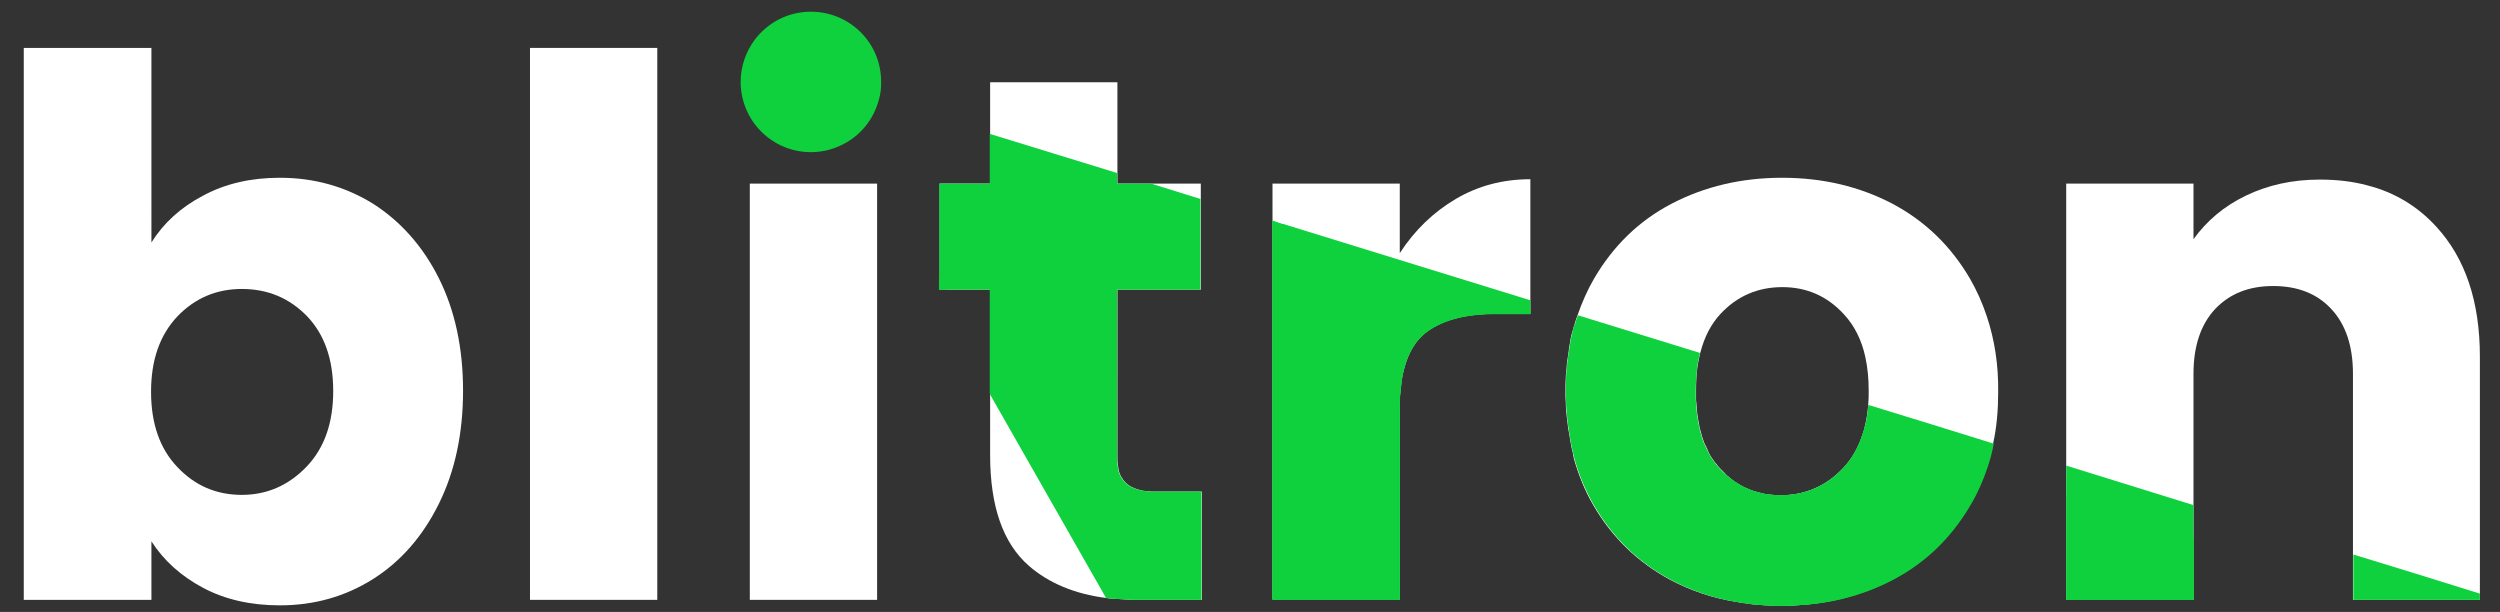 <?xml version="1.0" encoding="utf-8"?>
<!-- Generator: Adobe Illustrator 27.0.0, SVG Export Plug-In . SVG Version: 6.00 Build 0)  -->
<svg version="1.1" id="Layer_1" xmlns="http://www.w3.org/2000/svg" xmlns:xlink="http://www.w3.org/1999/xlink" x="0px" y="0px"
	 viewBox="0 0 683.5 167.3" style="enable-background:new 0 0 683.5 167.3;" xml:space="preserve">
<rect x="0" y="0" width="683.5" height="167.3" fill="#333333" stroke="none"/>
<style type="text/css">
	.st0{fill:#FFFFFF;}
	.st1{opacity:0.7;fill:#0ED13D;}
	.st2{fill:#0ED13D;}
</style>
<g>
	<g>
		<path class="st0" d="M120,76.1c-4.4-8.8-10.5-15.6-18-20.4c-7.6-4.7-16.1-7.1-25.5-7.1c-7.9,0-14.9,1.6-21,4.9
			c-6.1,3.2-10.8,7.5-14.1,12.8V13.1H6.5V164h34.9V148c3.4,5.3,8.1,9.5,14.1,12.7c6,3.2,13,4.8,21,4.8c9.4,0,17.9-2.4,25.5-7.2
			c7.6-4.8,13.6-11.7,18-20.6c4.4-8.9,6.6-19.2,6.6-30.9C126.6,95.2,124.4,84.9,120,76.1z M83.8,127.6c-4.9,5.1-10.8,7.7-17.7,7.7
			c-6.9,0-12.8-2.5-17.6-7.6c-4.8-5-7.2-11.9-7.2-20.6c0-8.7,2.4-15.5,7.2-20.6c4.8-5,10.7-7.5,17.6-7.5c7.1,0,13,2.5,17.8,7.4
			c4.8,5,7.2,11.8,7.2,20.5C91.1,115.6,88.7,122.5,83.8,127.6z"/>
		<path class="st0" d="M144.9,13.1V164h34.8V13.1H144.9z"/>
		<path class="st0" d="M205,50.2V164h34.8V50.2H205z"/>
		<path class="st0" d="M316.1,134.4c-0.4,0-0.7,0-1,0h0c-0.4,0-0.8,0-1.2-0.1c-0.4,0-0.7-0.1-1.1-0.1c-0.4,0-0.7-0.1-1-0.2
			c-0.3-0.1-0.5-0.1-0.8-0.2c-1.2-0.4-2.2-0.9-3-1.6c-0.3-0.3-0.7-0.7-0.9-1c-0.1-0.1-0.2-0.3-0.3-0.5c0,0,0-0.1-0.1-0.1
			c-0.1-0.2-0.2-0.3-0.3-0.5c-0.3-0.6-0.5-1.2-0.6-1.9c0-0.2-0.1-0.4-0.1-0.6c0-0.1,0-0.3-0.1-0.5c-0.1-0.7-0.1-1.4-0.1-2.1V79.2
			h22.8v-29h-22.8V22.5h-34.8v27.7h-13.8v29h13.8v45.2c0,14,3.5,24.1,10.6,30.3c5.4,4.7,12.5,7.7,21.2,8.8c0.7,0.1,1.4,0.2,2.2,0.2
			c1.5,0.1,3.1,0.2,4.8,0.3c0.5,0,0.9,0,1.4,0h17.7v-29.6H316.1z"/>
		<path class="st0" d="M398,54.4c-6.1,3.6-11.2,8.5-15.3,14.8v-19h-34.8v113.7c0,0,0,0,0,0h34.8v-52.8c0-1.5,0-2.9,0.2-4.2
			c0.1-1.4,0.3-2.8,0.5-4c1-5.1,2.9-8.9,5.8-11.5c4.4-3.7,10.9-5.6,19.6-5.6h9.6V49C410.9,49,404.1,50.8,398,54.4z"/>
		<path class="st0" d="M465.6,120c0.2,0.6,0.4,1.2,0.7,1.7c0,0.1,0,0.1,0.1,0.2c0.3,0.6,0.5,1.1,0.8,1.7
			C466.5,122.4,466,121.2,465.6,120z M543.2,86.5c-1.2-3.6-2.7-7-4.6-10.3c-5.2-8.9-12.2-15.7-21.2-20.5c-9-4.7-19-7.1-30.2-7.1
			c-11.1,0-21.2,2.4-30.2,7.1c-9,4.7-16,11.6-21.2,20.5c-1.8,3.1-3.3,6.5-4.5,10c-0.3,0.8-0.6,1.6-0.8,2.4c0,0.1,0,0.1-0.1,0.2
			c0,0,0,0,0,0c-0.2,0.8-0.4,1.6-0.7,2.5c-0.2,0.8-0.4,1.7-0.5,2.6c0,0.2-0.1,0.4-0.1,0.6c-0.1,0.5-0.2,0.9-0.2,1.4
			c-0.1,0.9-0.3,1.8-0.4,2.7c-0.1,0.7-0.2,1.4-0.2,2.1c-0.1,0.7-0.1,1.3-0.2,2v0.1c-0.1,1.4-0.1,2.8-0.1,4.3v0c0,1.1,0,2.1,0.1,3.2
			c0,0.2,0,0.4,0,0.5c0,0.9,0.1,1.7,0.2,2.5c0,0.3,0,0.6,0.1,0.9c0.1,0.6,0.1,1.2,0.2,1.8c0.1,0.8,0.2,1.7,0.4,2.5
			c0.1,0.6,0.2,1.2,0.3,1.9c0.1,0.6,0.2,1.1,0.3,1.7c0.1,0.6,0.3,1.1,0.4,1.7c0.1,0.5,0.2,1,0.3,1.6c1.3,4.5,3,8.8,5.3,12.7
			c5.1,8.8,12.1,15.6,21,20.4c5.7,3,11.8,5.1,18.4,6.1c0.6,0.1,1.1,0.2,1.7,0.3c0.1,0,0.2,0,0.3,0c0.7,0.1,1.3,0.2,2,0.3
			c1.8,0.2,3.7,0.3,5.7,0.4h0.4c0.7,0,1.4,0,2.1,0c0.6,0,1.1,0,1.7,0c0.7,0,1.3,0,1.9-0.1c9.5-0.5,18.3-2.9,26.3-7
			c9-4.7,16.2-11.6,21.4-20.5c1.9-3.2,3.4-6.6,4.7-10.2v0c0.7-2.1,1.3-4.3,1.7-6.5c1-4.4,1.4-9.2,1.4-14.1
			C546.4,99.7,545.3,92.8,543.2,86.5z M509.6,117.6c-0.1,0.3-0.2,0.6-0.3,0.9c-1.2,3.8-3,7-5.5,9.6c-4.7,4.9-10.4,7.3-17,7.3
			c-0.4,0-0.7,0-1.1,0c-0.3,0-0.7,0-1-0.1c-0.8,0-1.6-0.2-2.4-0.3c-0.4-0.1-0.8-0.2-1.2-0.3c-0.4-0.1-0.8-0.2-1.1-0.3
			c-0.1,0-0.3-0.1-0.4-0.1c-0.6-0.2-1.2-0.4-1.8-0.7c-1.1-0.4-2.1-1-3-1.6c-0.7-0.4-1.3-0.9-1.9-1.4c-0.5-0.4-1-0.8-1.4-1.3
			c-0.1-0.1-0.2-0.2-0.3-0.3c-0.3-0.3-0.6-0.6-0.9-0.9v0c-0.4-0.4-0.7-0.8-1.1-1.3c-0.3-0.3-0.5-0.6-0.7-0.9
			c-0.6-0.8-1.1-1.6-1.5-2.5c-0.6-1.1-1.1-2.3-1.5-3.6c-0.2-0.4-0.3-0.9-0.4-1.4c-0.1-0.3-0.2-0.7-0.3-1c-0.1-0.3-0.2-0.6-0.2-1
			c-0.4-1.9-0.7-3.9-0.8-6.1c-0.1-0.5-0.1-1.1-0.1-1.6c0-0.3,0-0.6,0-0.9c0-0.3,0-0.6,0-0.9c0-2.4,0.1-4.6,0.4-6.7v0
			c0.2-1.4,0.5-2.7,0.8-3.9c1.1-4.2,2.9-7.7,5.5-10.5c4.5-4.8,10.1-7.3,16.9-7.3c6.7,0,12.3,2.5,16.8,7.4c2.9,3.1,4.9,7.1,5.9,11.8
			c0.6,2.8,0.9,5.8,0.9,9.1c0,1.2,0,2.4-0.1,3.6C510.6,113.1,510.2,115.4,509.6,117.6z M465.6,120c0.2,0.6,0.4,1.2,0.7,1.7
			c0,0.1,0,0.1,0.1,0.2c0.3,0.6,0.5,1.1,0.8,1.7C466.5,122.4,466,121.2,465.6,120z"/>
		<path class="st0" d="M666.1,62c-5.1-5.6-11.4-9.4-18.8-11.3c-4-1.1-8.4-1.6-13.1-1.6c-7.5,0-14.2,1.5-20.2,4.4
			c-6,2.9-10.7,6.9-14.3,11.9V50.2h-34.8V164h34.8v-61.8c0-7.6,2-13.5,5.9-17.7c4-4.2,9.2-6.3,15.9-6.3c6.7,0,12,2.1,15.9,6.3
			c3.9,4.2,5.9,10.1,5.9,17.7V164H678V97.5C678,82.4,674,70.6,666.1,62z"/>
	</g>
	<path class="st1" d="M259.1,79.2h-2.4V76C257.6,77.1,258.4,78.1,259.1,79.2z"/>
	<path class="st2" d="M221.7,3.2c-6.3,0-11.8,3-15.3,7.6c-2.4,3.2-3.9,7.2-3.9,11.6c0,10.6,8.6,19.2,19.2,19.2c3.6,0,6.9-1,9.8-2.7
		c4.3-2.5,7.5-6.7,8.8-11.7c0.4-1.4,0.6-2.8,0.6-4.4c0-0.2,0-0.3,0-0.5C240.9,11.7,232.3,3.2,221.7,3.2z"/>
	<path class="st2" d="M418.4,84.5v1.4h-9.6c-8.7,0-15.2,1.9-19.6,5.6c-2.9,2.5-4.9,6.4-5.8,11.5c-0.2,1.3-0.3,2.7-0.5,4
		c-0.1,1.3-0.2,2.7-0.2,4.2V164h-34.8c0,0,0,0,0,0V60.3c0.8,0.3,1.7,0.6,2.5,0.9c0.1,0,0.2,0.1,0.3,0.1
		C373.3,69,395.8,76.8,418.4,84.5z"/>
	<path class="st2" d="M543.2,127.7L543.2,127.7c-1.2,3.6-2.7,7-4.6,10.3c-5.2,8.9-12.2,15.7-21.2,20.5c-8,4.2-16.8,6.6-26.6,7
		c-0.7,0-1.3,0-1.9,0.1c-0.5,0-1.1,0-1.7,0c-0.7,0-1.4,0-2.1,0c-2.1-0.1-4.1-0.2-6.1-0.4c-0.7-0.1-1.3-0.2-2-0.3
		c-7.2-1-13.9-3.2-20-6.4c-9-4.7-16-11.6-21.2-20.5c-2.5-4.4-4.5-9.1-5.7-14.2c-0.1-0.6-0.3-1.1-0.4-1.7c-0.1-0.6-0.2-1.1-0.3-1.7
		c-0.1-0.6-0.2-1.2-0.3-1.9c-0.1-0.8-0.3-1.7-0.4-2.5c-0.1-0.6-0.1-1.2-0.2-1.8c0-0.3-0.1-0.6-0.1-0.9c-0.1-0.8-0.1-1.7-0.2-2.5
		c0-0.2,0-0.3,0-0.5c0-1.1-0.1-2.1-0.1-3.2v0c0-1.5,0-2.9,0.1-4.3v-0.1c0-0.7,0.1-1.4,0.2-2c0-0.7,0.1-1.4,0.2-2.1
		c0.1-0.9,0.2-1.8,0.4-2.7c0.1-0.5,0.1-0.9,0.2-1.4c0-0.2,0.1-0.4,0.1-0.6c0.1-0.9,0.3-1.7,0.5-2.6c0.2-0.9,0.4-1.7,0.6-2.5h0
		c11.1,3.9,22.3,7.7,33.5,11.6h0c-0.3,2.1-0.4,4.3-0.4,6.7v0.8c0,0.3,0,0.6,0,0.9c0,0.6,0,1.1,0.1,1.6c0.1,2.2,0.4,4.2,0.8,6.1
		c0.1,0.3,0.1,0.7,0.2,1c0.1,0.3,0.2,0.7,0.3,1c0.1,0.5,0.3,1,0.4,1.4c0.2,0.6,0.4,1.2,0.7,1.7c0,0.1,0,0.1,0.1,0.2
		c0.3,0.6,0.5,1.1,0.8,1.7c0.4,0.9,1,1.7,1.5,2.5c0.2,0.3,0.4,0.6,0.7,0.9c0.3,0.4,0.7,0.9,1.1,1.3v0c0.3,0.3,0.6,0.6,0.9,0.9
		c0.1,0.1,0.2,0.2,0.3,0.3c2.4,2.3,5.1,3.9,8.2,4.9c0.5,0.2,1,0.3,1.5,0.4c0.4,0.1,0.8,0.2,1.2,0.3c0.8,0.1,1.6,0.3,2.4,0.3
		c0.3,0,0.6,0,1,0.1c0.4,0,0.7,0,1.1,0c0.1,0,0.3,0,0.4,0c6.7,0,12.3-2.5,16.8-7.4c2.9-3.1,4.9-7.1,5.9-11.8
		C521.1,120.1,532.1,123.9,543.2,127.7L543.2,127.7z"/>
	<path class="st2" d="M599.8,147.2V164h-34.8v-28.8C576.5,139.2,588.1,143.2,599.8,147.2z"/>
	<path class="st2" d="M379.6,75L379.6,75z"/>
	<g>
		<path class="st2" d="M315,134.4L315,134.4c-0.4,0-0.8,0-1.2-0.1c-0.4,0-0.7-0.1-1.1-0.1c-0.4,0-0.7-0.1-1-0.2
			c-0.3-0.1-0.5-0.1-0.8-0.2c-1.2-0.4-2.2-0.9-3-1.6c-0.3-0.3-0.7-0.7-0.9-1c-0.1-0.1-0.2-0.3-0.3-0.5c0,0,0-0.1-0.1-0.1
			c-0.1-0.2-0.2-0.3-0.3-0.5c-0.3-0.6-0.5-1.2-0.6-1.9c0-0.2-0.1-0.4-0.1-0.6c0-0.1,0-0.3-0.1-0.5c-0.1-0.7-0.1-1.4-0.1-2.1V79.2
			h22.8V54.4c-4.5-1.4-9-2.8-13.5-4.2h-9.3v-2.9c-11.6-3.6-23.2-7.1-34.8-10.7v13.6h-13.8v29h13.8v28.5
			c10.6,18.6,21.2,37.2,31.8,55.8c0.7,0.1,1.4,0.2,2.2,0.2c1.5,0.1,3.1,0.2,4.8,0.3c0.5,0,0.9,0,1.4,0h17.7v-29.6h-12.5
			C315.7,134.4,315.4,134.4,315,134.4z"/>
		<path class="st2" d="M350.4,61.2c-0.8-0.2-1.7-0.5-2.5-0.8v103.5c0,0,0,0,0,0h34.8v-52.8c0-1.5,0-2.9,0.2-4.2
			c0.2-1.4,0.3-2.7,0.5-4c1-5.1,2.9-8.9,5.8-11.5c4.4-3.7,10.9-5.6,19.6-5.6h9.6v-3.7c-22.6-7-45.1-13.9-67.7-20.9
			C350.6,61.3,350.5,61.2,350.4,61.2z"/>
		<path class="st2" d="M510.8,110.7c-0.2,2.5-0.6,4.8-1.2,6.9c-0.1,0.3-0.2,0.6-0.3,0.9c-1.2,3.8-3,7-5.5,9.6
			c-4.7,4.9-10.4,7.3-17,7.3c-0.4,0-0.7,0-1.1,0c-0.3,0-0.7,0-1-0.1c-0.8-0.1-1.6-0.2-2.4-0.3c-0.4-0.1-0.8-0.2-1.2-0.3
			c-0.5-0.1-1-0.3-1.5-0.4c-3-1-5.7-2.7-8.2-4.9c-0.1-0.1-0.2-0.2-0.3-0.3c-0.3-0.3-0.6-0.6-0.9-0.9v0c-0.4-0.4-0.7-0.8-1.1-1.3
			c-0.3-0.3-0.5-0.6-0.7-0.9c-0.6-0.8-1.1-1.6-1.5-2.5c-0.6-1.1-1.1-2.3-1.5-3.6c-0.2-0.4-0.3-0.9-0.4-1.4c-0.1-0.3-0.2-0.7-0.3-1
			c-0.1-0.3-0.2-0.6-0.2-1c-0.4-1.9-0.7-3.9-0.8-6.1c0-0.5-0.1-1.1-0.1-1.6c0-0.3,0-0.6,0-0.9v-0.8c0-2.4,0.2-4.6,0.4-6.7h0
			c0.2-1.4,0.5-2.7,0.8-3.9c-11.1-3.4-22.3-6.9-33.4-10.3c-0.3,0.8-0.6,1.6-0.8,2.4c0,0.1,0,0.1-0.1,0.2h0c-0.2,0.8-0.4,1.7-0.6,2.5
			c-0.2,0.8-0.4,1.7-0.5,2.6c0,0.2-0.1,0.4-0.1,0.6c-0.1,0.5-0.2,0.9-0.2,1.4c-0.1,0.9-0.3,1.8-0.4,2.7c-0.1,0.7-0.2,1.4-0.2,2.1
			c-0.1,0.7-0.1,1.3-0.2,2v0.1c-0.1,1.4-0.1,2.8-0.1,4.3v0c0,1.1,0,2.1,0.1,3.2c0,0.2,0,0.4,0,0.5c0,0.9,0.1,1.7,0.2,2.5
			c0,0.3,0,0.6,0.1,0.9c0.1,0.6,0.1,1.2,0.2,1.8c0.1,0.8,0.2,1.7,0.4,2.5c0.1,0.6,0.2,1.2,0.3,1.9c0.1,0.6,0.2,1.1,0.3,1.7
			c0.1,0.6,0.3,1.1,0.4,1.7c0.1,0.5,0.2,1,0.3,1.6c1.3,4.5,3,8.8,5.3,12.7c5.1,8.8,12.1,15.6,21,20.4c5.7,3,11.8,5.1,18.4,6.1
			c0.6,0.1,1.1,0.2,1.7,0.3c0.1,0,0.2,0,0.3,0c0.7,0.1,1.3,0.2,2,0.3c1.8,0.2,3.7,0.3,5.7,0.4h0.4c0.7,0,1.4,0,2.1,0
			c0.6,0,1.1,0,1.7,0c0.7,0,1.3,0,1.9-0.1c9.7-0.4,18.6-2.8,26.6-7c9-4.7,16-11.6,21.2-20.5c1.9-3.2,3.4-6.6,4.6-10.2l0,0h0
			c0.7-2.1,1.3-4.3,1.7-6.5C533.6,117.7,522.2,114.2,510.8,110.7z"/>
		<path class="st2" d="M564.9,164h34.8v-25.9c-11.6-3.6-23.2-7.2-34.8-10.8V164z"/>
		<path class="st2" d="M643.4,151.6V164H678v-1.7C666.5,158.7,654.9,155.1,643.4,151.6z"/>
	</g>
</g>
</svg>

